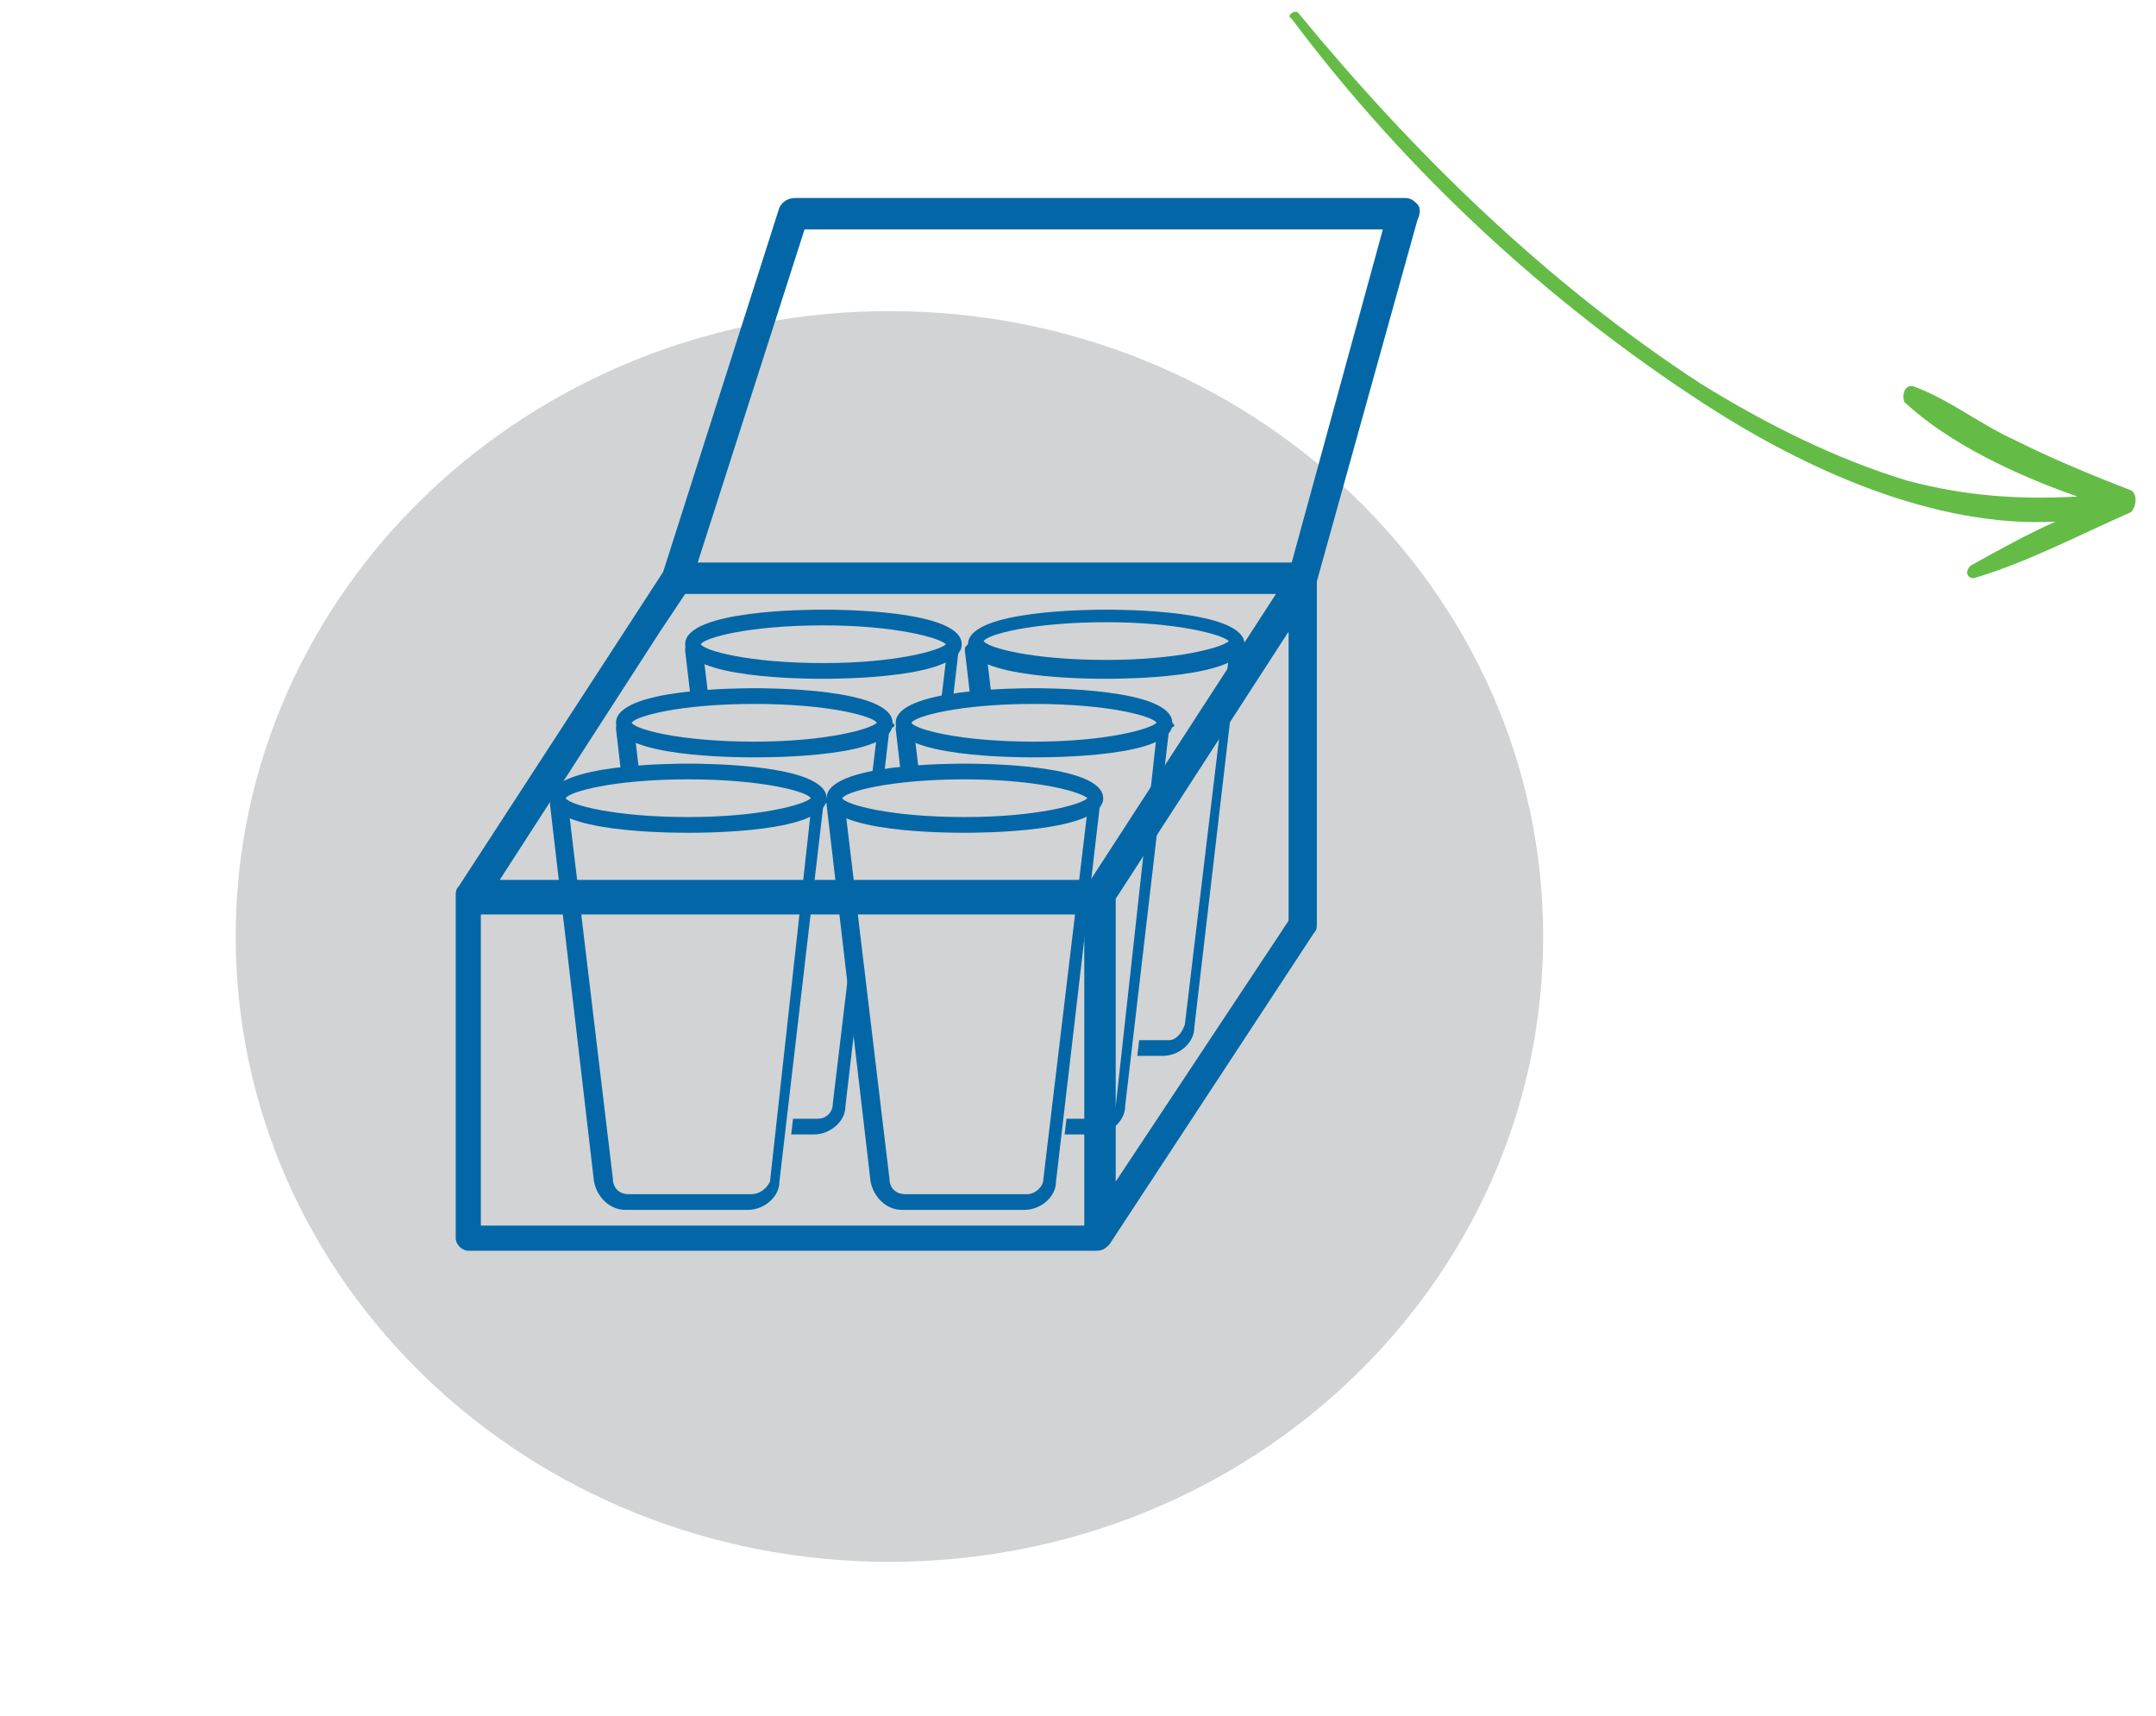 <?xml version="1.0" encoding="utf-8"?>
<!-- Generator: Adobe Illustrator 23.0.1, SVG Export Plug-In . SVG Version: 6.00 Build 0)  -->
<svg version="1.1" id="Layer_1" xmlns="http://www.w3.org/2000/svg" xmlns:xlink="http://www.w3.org/1999/xlink" x="0px" y="0px"
	 viewBox="0 0 68.6 54.6" style="enable-background:new 0 0 68.6 54.6;" xml:space="preserve">
<style type="text/css">
	.st0{fill:#D2D3D4;}
	.st1{fill:#64BC47;}
	.st2{fill:#0367A7;}
</style>
<g>
	<path class="st0" d="M49.1,29.8c0,11-9.3,19.9-20.8,19.9S7.5,40.8,7.5,29.8S16.8,9.9,28.3,9.9S49.1,18.8,49.1,29.8z"/>
	<path class="st1" d="M67.8,15.6c-1.3-0.5-2.5-1-3.7-1.6c-1.1-0.5-2.1-1.3-3.2-1.7c-0.3-0.1-0.4,0.3-0.3,0.5c1.4,1.3,3.5,2.3,5.5,3
		c-1.8,0.1-3.5,0-5.4-0.5c-2.3-0.7-4.5-1.8-6.6-3.1C49.2,9,45,4.9,41.3,0.4c-0.1-0.1-0.4,0.1-0.2,0.2c3.6,4.8,8.1,9,13.2,12.3
		c3.1,2,7.2,3.9,11.1,3.7c-0.9,0.4-1.8,0.9-2.7,1.4c-0.2,0.2-0.1,0.4,0.1,0.4c1.7-0.5,3.4-1.4,5-2.1C68,16.1,68,15.7,67.8,15.6"/>
	<g>
		<g>
			<g>
				<g>
					<path class="st0" d="M30.6,20.7l-1.4,12c-0.1,0.5-0.5,0.9-1,0.9h-3.9c-0.5,0-1-0.4-1-0.9l-1.4-12c0-0.1,0-0.1,0.1-0.2
						c0-0.1,0.1-0.1,0.2-0.1h8.3c0.1,0,0.1,0,0.2,0.1C30.6,20.6,30.6,20.7,30.6,20.7z"/>
				</g>
			</g>
		</g>
		<g>
			<g>
				<g>
					<path class="st2" d="M30.5,20.5l-0.1-0.1h-8.3c-0.1,0-0.1,0-0.2,0.1s-0.1,0.1-0.1,0.2l1.4,12c0.1,0.5,0.5,0.9,1,0.9h3.9
						c0.5,0,1-0.4,1-0.9l1.4-12C30.6,20.7,30.6,20.6,30.5,20.5z M28.2,33.2h-3.9c-0.3,0-0.5-0.2-0.5-0.5L22.4,21h7.7l-1.4,11.7
						C28.7,33,28.4,33.2,28.2,33.2z"/>
				</g>
			</g>
		</g>
		<g>
			<ellipse class="st0" cx="26.2" cy="20.5" rx="4.2" ry="0.9"/>
			<path class="st2" d="M26.2,21.6c-0.5,0-4.4,0-4.4-1.1s4-1.1,4.4-1.1s4.4,0,4.4,1.1S26.6,21.6,26.2,21.6z M26.2,19.9
				c-2.4,0-3.8,0.4-3.9,0.6c0.1,0.2,1.5,0.6,3.9,0.6c2.3,0,3.7-0.4,3.9-0.6C29.9,20.3,28.5,19.9,26.2,19.9z"/>
		</g>
	</g>
	<g>
		<g>
			<g>
				<g>
					<path class="st0" d="M39.6,20.7l-1.4,12c-0.1,0.5-0.5,0.9-1,0.9h-3.9c-0.5,0-1-0.4-1-0.9l-1.4-12c0-0.1,0-0.1,0.1-0.2
						c0-0.1,0.1-0.1,0.2-0.1h8.3c0.1,0,0.1,0,0.2,0.1C39.6,20.5,39.6,20.6,39.6,20.7z"/>
				</g>
			</g>
		</g>
		<g>
			<g>
				<g>
					<path class="st2" d="M39.5,20.5c0-0.1-0.1-0.1-0.2-0.1H31c-0.1,0-0.1,0-0.2,0.1s-0.1,0.1-0.1,0.2l1.4,12c0.1,0.5,0.5,0.9,1,0.9
						H37c0.5,0,1-0.4,1-0.9l1.4-12C39.6,20.6,39.6,20.5,39.5,20.5z M37.2,33.1h-3.9c-0.3,0-0.5-0.2-0.5-0.5l-1.4-11.7h7.7l-1.4,11.7
						C37.6,32.9,37.4,33.1,37.2,33.1z"/>
				</g>
			</g>
		</g>
		<g>
			<ellipse class="st0" cx="35.2" cy="20.5" rx="4.2" ry="0.9"/>
			<path class="st2" d="M35.2,21.6c-0.5,0-4.4,0-4.4-1.1s4-1.1,4.4-1.1c0.4,0,4.4,0,4.4,1.1S35.6,21.6,35.2,21.6z M35.2,19.8
				c-2.4,0-3.8,0.4-3.9,0.6c0.1,0.2,1.5,0.6,3.9,0.6c2.3,0,3.7-0.4,3.9-0.6C38.9,20.2,37.5,19.8,35.2,19.8z"/>
		</g>
	</g>
	<g>
		<g>
			<g>
				<g>
					<path class="st0" d="M28.5,23.2l-1.4,12c-0.1,0.5-0.5,0.9-1,0.9h-3.9c-0.5,0-1-0.4-1-0.9l-1.4-12c0-0.1,0-0.1,0.1-0.2
						c0-0.1,0.1-0.1,0.2-0.1h8.3c0.1,0,0.1,0,0.2,0.1C28.5,23.1,28.5,23.1,28.5,23.2z"/>
				</g>
			</g>
		</g>
		<g>
			<g>
				<g>
					<path class="st2" d="M28.4,23c-0.1-0.1-0.1-0.1-0.2-0.1h-8.3c-0.1,0-0.1,0-0.2,0.1s-0.1,0.1-0.1,0.2l1.4,12
						c0.1,0.5,0.5,0.9,1,0.9h3.9c0.5,0,1-0.4,1-0.9l1.4-12C28.5,23.1,28.5,23.1,28.4,23z M26,35.6h-3.9c-0.3,0-0.5-0.2-0.5-0.5
						l-1.4-11.7h7.7l-1.4,11.7C26.5,35.4,26.3,35.6,26,35.6z"/>
				</g>
			</g>
		</g>
		<g>
			<ellipse class="st0" cx="24" cy="23" rx="4.2" ry="0.9"/>
			<path class="st2" d="M24,24.1c-0.5,0-4.4,0-4.4-1.1s4-1.1,4.4-1.1s4.4,0,4.4,1.1C28.5,24.1,24.5,24.1,24,24.1z M24,22.4
				c-2.4,0-3.8,0.4-3.9,0.6c0.1,0.2,1.5,0.6,3.9,0.6c2.3,0,3.7-0.4,3.9-0.6C27.8,22.8,26.4,22.4,24,22.4z"/>
		</g>
	</g>
	<g>
		<g>
			<g>
				<g>
					<path class="st0" d="M37.4,23.2l-1.4,12c-0.1,0.5-0.5,0.9-1,0.9h-3.9c-0.5,0-1-0.4-1-0.9l-1.4-12c0-0.1,0-0.1,0.1-0.2
						c0-0.1,0.1-0.1,0.2-0.1h8.3c0.1,0,0.1,0,0.2,0.1C37.4,23.1,37.4,23.1,37.4,23.2z"/>
				</g>
			</g>
		</g>
		<g>
			<g>
				<g>
					<path class="st2" d="M37.3,23c-0.1-0.1-0.1-0.1-0.2-0.1h-8.3c-0.1,0-0.1,0-0.2,0.1s-0.1,0.1-0.1,0.2l1.4,12
						c0.1,0.5,0.5,0.9,1,0.9h3.9c0.5,0,1-0.4,1-0.9l1.4-12C37.4,23.1,37.4,23.1,37.3,23z M34.9,35.6H31c-0.3,0-0.5-0.2-0.5-0.5
						l-1.4-11.7h7.7l-1.3,11.8C35.4,35.4,35.2,35.6,34.9,35.6z"/>
				</g>
			</g>
		</g>
		<g>
			<ellipse class="st0" cx="32.9" cy="23" rx="4.2" ry="0.9"/>
			<path class="st2" d="M32.9,24.1c-0.5,0-4.4,0-4.4-1.1s4-1.1,4.4-1.1c0.4,0,4.4,0,4.4,1.1C37.4,24.1,33.4,24.1,32.9,24.1z
				 M32.9,22.4c-2.4,0-3.8,0.4-3.9,0.6c0.1,0.2,1.5,0.6,3.9,0.6c2.3,0,3.7-0.4,3.9-0.6C36.7,22.8,35.3,22.4,32.9,22.4z"/>
		</g>
	</g>
	<g>
		<g>
			<g>
				<g>
					<path class="st0" d="M26.4,25.6l-1.4,12c-0.1,0.5-0.5,0.9-1,0.9h-3.9c-0.5,0-1-0.4-1-0.9l-1.4-12c0-0.1,0-0.1,0.1-0.2
						c0-0.1,0.1-0.1,0.2-0.1h8.3c0.1,0,0.1,0,0.2,0.1C26.4,25.5,26.4,25.5,26.4,25.6z"/>
				</g>
			</g>
		</g>
		<g>
			<g>
				<g>
					<path class="st2" d="M26.3,25.4c-0.1-0.1-0.1-0.1-0.2-0.1h-8.3c-0.1,0-0.1,0-0.2,0.1s-0.1,0.1-0.1,0.2l1.4,12
						c0.1,0.5,0.5,0.9,1,0.9h3.9c0.5,0,1-0.4,1-0.9l1.4-12C26.4,25.5,26.4,25.5,26.3,25.4z M23.9,38H20c-0.3,0-0.5-0.2-0.5-0.5
						l-1.4-11.7h7.7l-1.3,11.8C24.4,37.8,24.2,38,23.9,38z"/>
				</g>
			</g>
		</g>
		<g>
			<ellipse class="st0" cx="21.9" cy="25.4" rx="4.2" ry="0.9"/>
			<path class="st2" d="M21.9,26.5c-0.5,0-4.4,0-4.4-1.1s4-1.1,4.4-1.1s4.4,0,4.4,1.1S22.4,26.5,21.9,26.5z M21.9,24.8
				c-2.4,0-3.8,0.4-3.9,0.6c0.1,0.2,1.5,0.6,3.9,0.6c2.3,0,3.7-0.4,3.9-0.6C25.7,25.2,24.3,24.8,21.9,24.8z"/>
		</g>
	</g>
	<g>
		<g>
			<g>
				<g>
					<path class="st0" d="M35.1,25.6l-1.4,12c-0.1,0.5-0.5,0.9-1,0.9h-3.9c-0.5,0-1-0.4-1-0.9l-1.4-12c0-0.1,0-0.1,0.1-0.2
						c0-0.1,0.1-0.1,0.2-0.1H35c0.1,0,0.1,0,0.2,0.1C35.1,25.5,35.1,25.5,35.1,25.6z"/>
				</g>
			</g>
		</g>
		<g>
			<g>
				<g>
					<path class="st2" d="M35.1,25.4c-0.1-0.1-0.1-0.1-0.2-0.1h-8.3c-0.1,0-0.1,0-0.2,0.1s-0.1,0.1-0.1,0.2l1.4,12
						c0.1,0.5,0.5,0.9,1,0.9h3.9c0.5,0,1-0.4,1-0.9l1.4-12C35.1,25.5,35.1,25.5,35.1,25.4z M32.7,38h-3.9c-0.3,0-0.5-0.2-0.5-0.5
						l-1.4-11.7h7.7l-1.4,11.7C33.2,37.8,32.9,38,32.7,38z"/>
				</g>
			</g>
		</g>
		<g>
			<ellipse class="st0" cx="30.7" cy="25.4" rx="4.2" ry="0.9"/>
			<path class="st2" d="M30.7,26.5c-0.5,0-4.4,0-4.4-1.1s4-1.1,4.4-1.1s4.4,0,4.4,1.1S31.1,26.5,30.7,26.5z M30.7,24.8
				c-2.4,0-3.8,0.4-3.9,0.6c0.1,0.2,1.5,0.6,3.9,0.6c2.3,0,3.7-0.4,3.9-0.6C34.4,25.2,33,24.8,30.7,24.8z"/>
		</g>
	</g>
	<path class="st2" d="M45.1,6.5c-0.1-0.1-0.2-0.2-0.4-0.2H25.3c-0.2,0-0.4,0.1-0.5,0.3l-3.7,11.6l-6.5,10c-0.1,0.1-0.1,0.2-0.1,0.3
		s0,10.8,0,10.9c0,0.2,0.2,0.4,0.4,0.4h20l0,0c0.2,0,0.3-0.1,0.4-0.2l6.5-9.9c0.1-0.1,0.1-0.2,0.1-0.3V18.5L45.1,7
		C45.2,6.8,45.2,6.6,45.1,6.5z M34.5,39H15.3v-9.9h19.2V39z M34.7,28H15.9l5.1-7.9l0.8-1.2h18.8L34.7,28z M41,29.3L41,29.3l-5.5,8.3
		v-9l0,0l5.5-8.5V29.3z M41.1,17.9H22.2l3.4-10.6H44L41.1,17.9z"/>
</g>
</svg>

